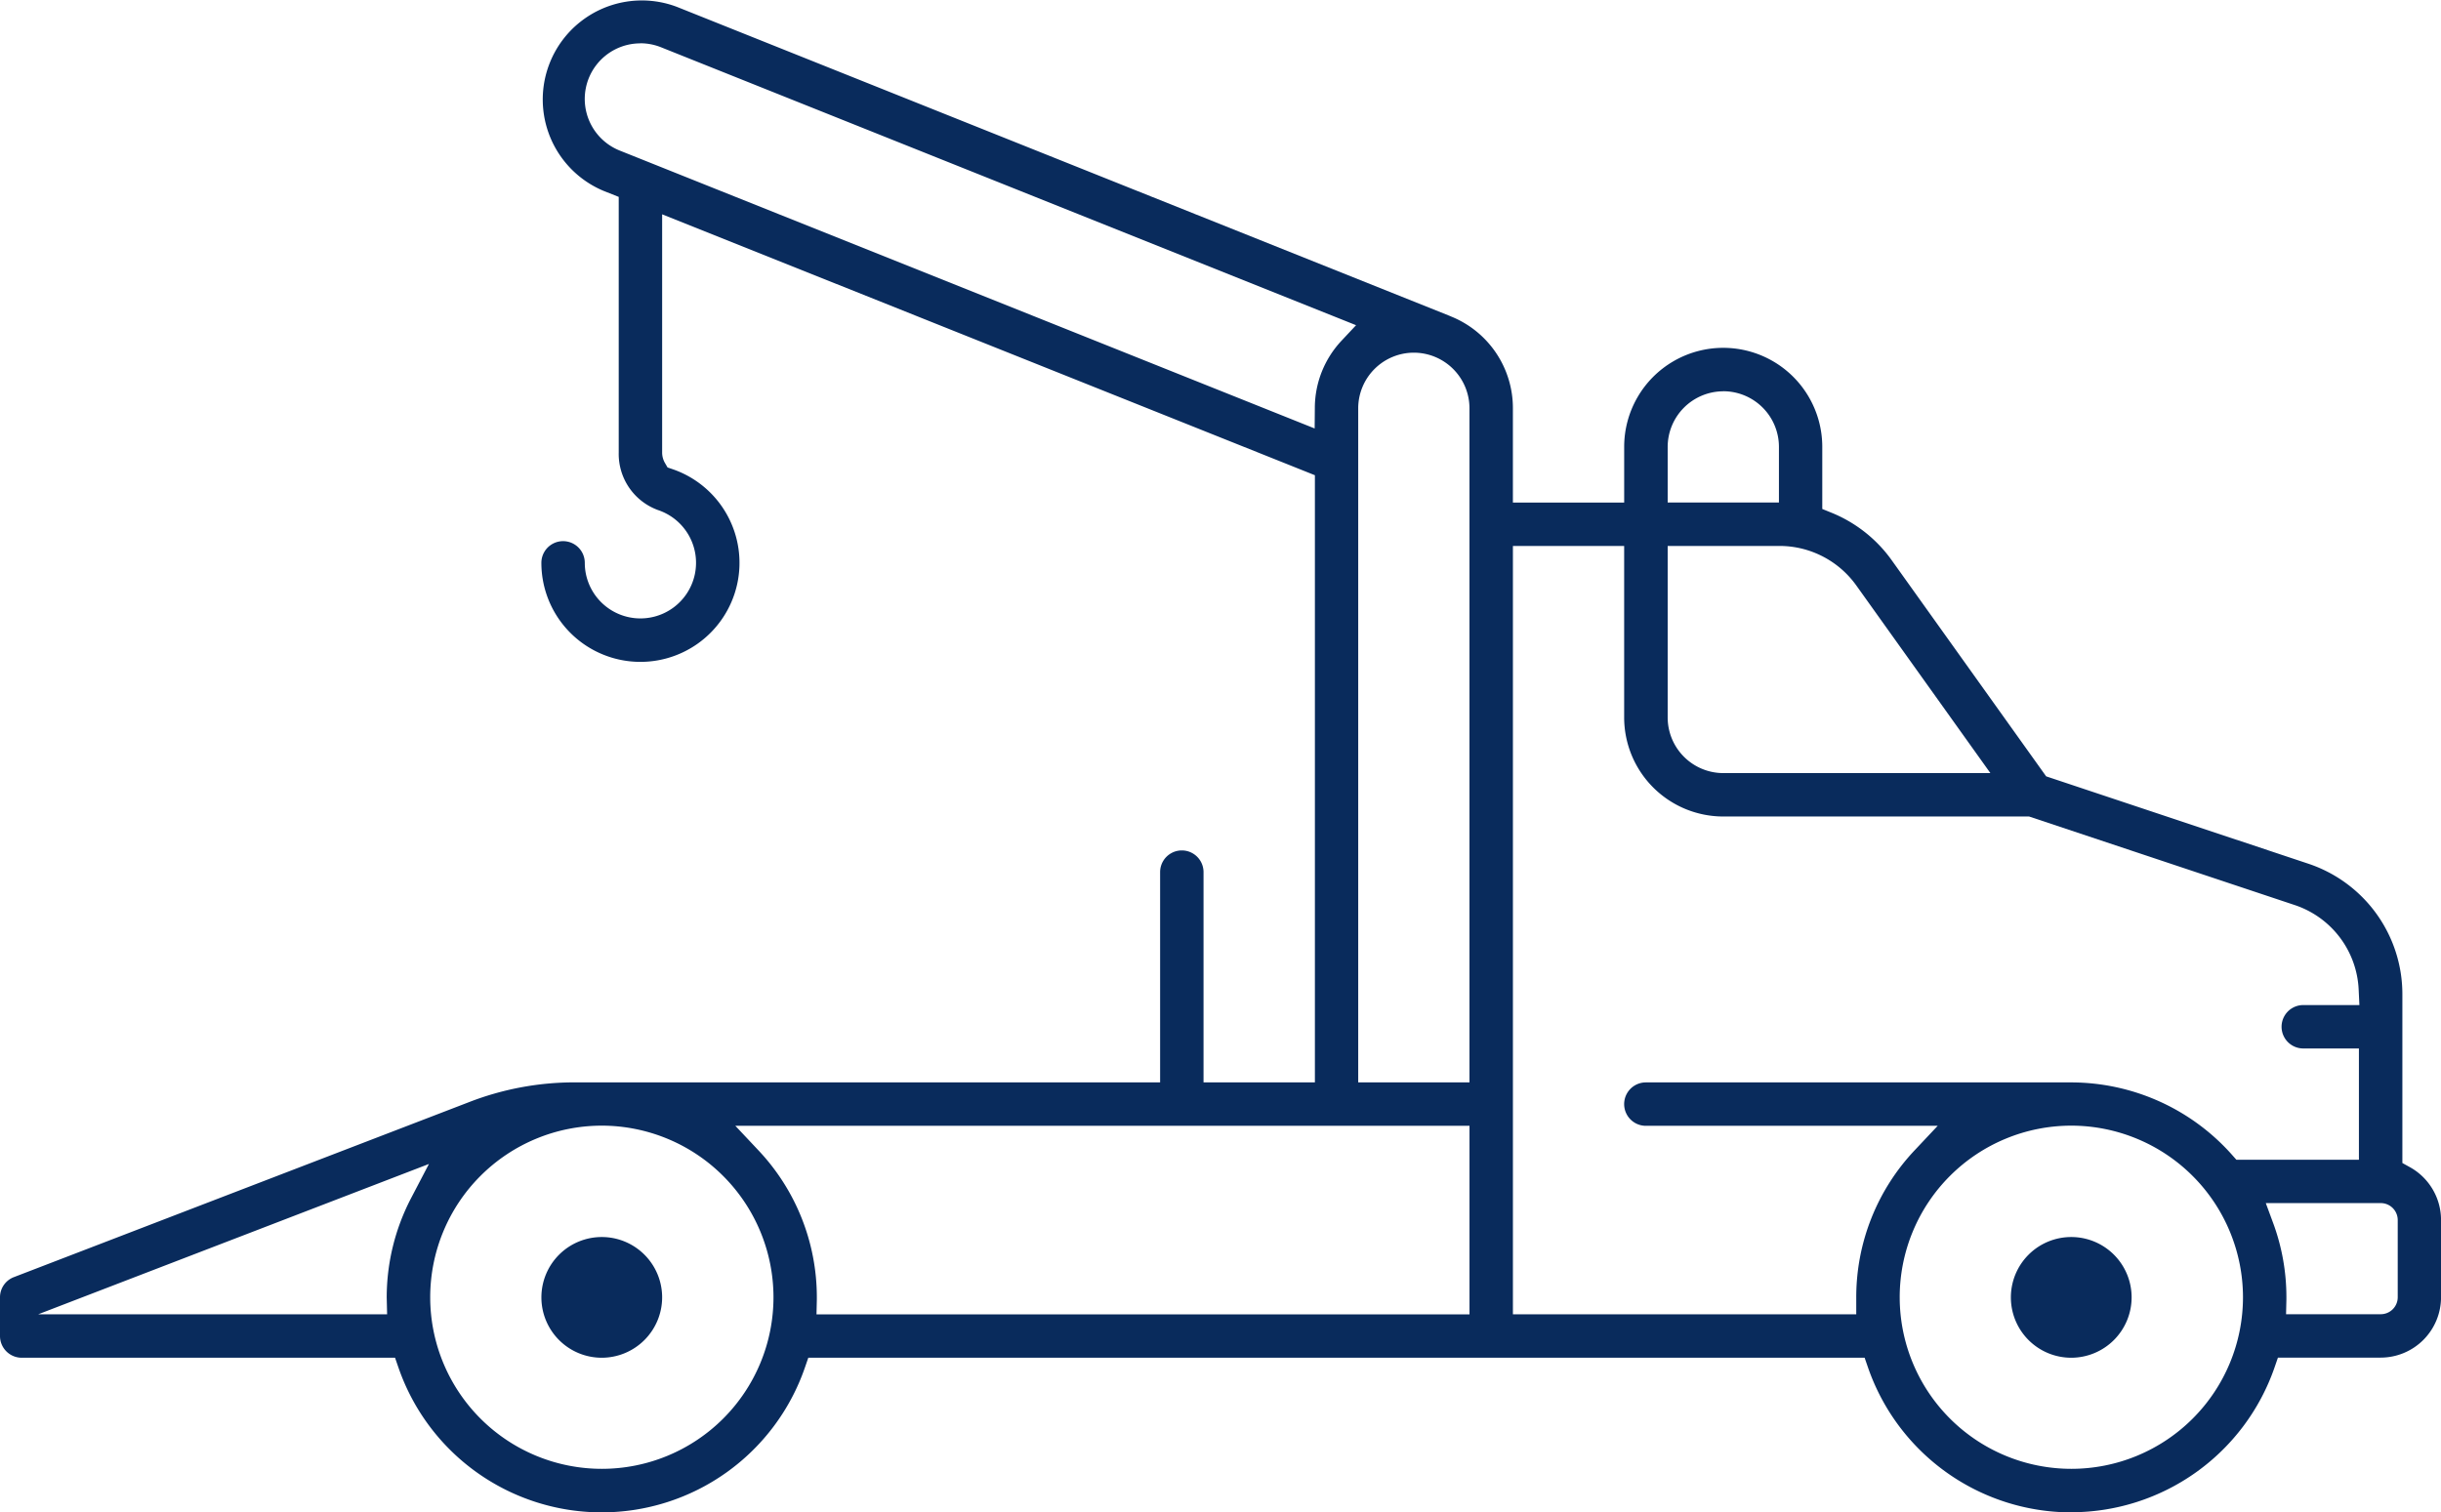 <?xml version="1.0" encoding="UTF-8"?> <svg xmlns="http://www.w3.org/2000/svg" xmlns:xlink="http://www.w3.org/1999/xlink" id="Groupe_150" data-name="Groupe 150" width="121.781" height="75.474" viewBox="0 0 121.781 75.474"><defs><clipPath id="clip-path"><rect id="Rectangle_118" data-name="Rectangle 118" width="121.781" height="75.474" fill="#092b5c"></rect></clipPath></defs><g id="Groupe_127" data-name="Groupe 127" clip-path="url(#clip-path)"><path id="Tracé_261" data-name="Tracé 261" d="M115.238,262.524a3.012,3.012,0,1,1,3.012-3.012,3.016,3.016,0,0,1-3.012,3.012" transform="translate(-85.216 -194.767)" fill="#092b5c"></path><path id="Tracé_262" data-name="Tracé 262" d="M419.851,262.524a3.012,3.012,0,1,1,3.012-3.012,3.016,3.016,0,0,1-3.012,3.012" transform="translate(-316.517 -194.767)" fill="#092b5c"></path><path id="Tracé_263" data-name="Tracé 263" d="M103.335,75.474a10.741,10.741,0,0,1-10.141-7.231l-.168-.486h-52.7l-.168.486a10.726,10.726,0,0,1-20.281,0l-.168-.486H1.083A1.084,1.084,0,0,1,0,66.674V64.745a1.075,1.075,0,0,1,.694-1.011l22.74-8.746a14.529,14.529,0,0,1,5.237-.973H57.878V43.523a1.083,1.083,0,0,1,2.166,0V54.016H65.6v-30.3L33.034,10.695V22.582a1.037,1.037,0,0,0,.135.513l.135.233.254.087a4.942,4.942,0,1,1-6.549,4.674,1.083,1.083,0,1,1,2.166,0,2.775,2.775,0,1,0,3.658-2.633,2.981,2.981,0,0,1-1.965-2.875V9.826l-.754-.3A4.943,4.943,0,0,1,33.782.347L72.359,15.778l.046.021a4.928,4.928,0,0,1,3.073,4.573v4.707H81.03V22.3a4.941,4.941,0,1,1,9.883,0v3.1l.45.183a6.861,6.861,0,0,1,3.009,2.368l7.71,10.792,13.072,4.357a6.862,6.862,0,0,1,4.7,6.518v8.421l.372.206a3.017,3.017,0,0,1,1.557,2.635v3.859a3.015,3.015,0,0,1-3.012,3.012h-5.125l-.168.486a10.741,10.741,0,0,1-10.14,7.231m0-19.293a8.563,8.563,0,1,0,8.564,8.564,8.573,8.573,0,0,0-8.564-8.564m-73.313,0a8.563,8.563,0,1,0,8.564,8.564,8.573,8.573,0,0,0-8.564-8.564m83.372,4.832a10.669,10.669,0,0,1,.671,3.732l0,.108-.017.738h4.725a.847.847,0,0,0,.846-.846V60.886a.847.847,0,0,0-.846-.846h-5.736ZM75.479,65.591H92.608v-.722c0-.029,0-.124,0-.124A10.682,10.682,0,0,1,95.526,57.4l1.146-1.217H82.112a1.083,1.083,0,1,1,0-2.166h21.223a10.741,10.741,0,0,1,8.022,3.616l.215.243h6.114V52.323H114.91a1.083,1.083,0,0,1,0-2.166h2.8l-.036-.756a4.671,4.671,0,0,0-3.209-4.241L101.23,40.747H85.971a4.947,4.947,0,0,1-4.942-4.941V27.245H75.479ZM37.831,57.4a10.686,10.686,0,0,1,2.921,7.347l0,.108-.017.738H73.313v-9.41H36.686ZM1.9,65.591H19.313l-.02-.846a10.733,10.733,0,0,1,1.219-4.958l.888-1.7ZM70.536,17.6a2.778,2.778,0,0,0-2.775,2.775V54.015h5.551V20.372A2.779,2.779,0,0,0,70.536,17.6M83.2,35.806a2.779,2.779,0,0,0,2.776,2.775H99.3l-6.691-9.366a4.712,4.712,0,0,0-3.828-1.97H83.2Zm2.776-16.278A2.779,2.779,0,0,0,83.2,22.3v2.776h5.551V22.3a2.778,2.778,0,0,0-2.775-2.775M31.96,2.164a2.774,2.774,0,0,0-1.039,5.351L65.588,21.382l.009-1.056A4.916,4.916,0,0,1,66.931,17l.723-.771L32.982,2.36a2.768,2.768,0,0,0-1.022-.2" fill="#092b5c"></path></g></svg> 